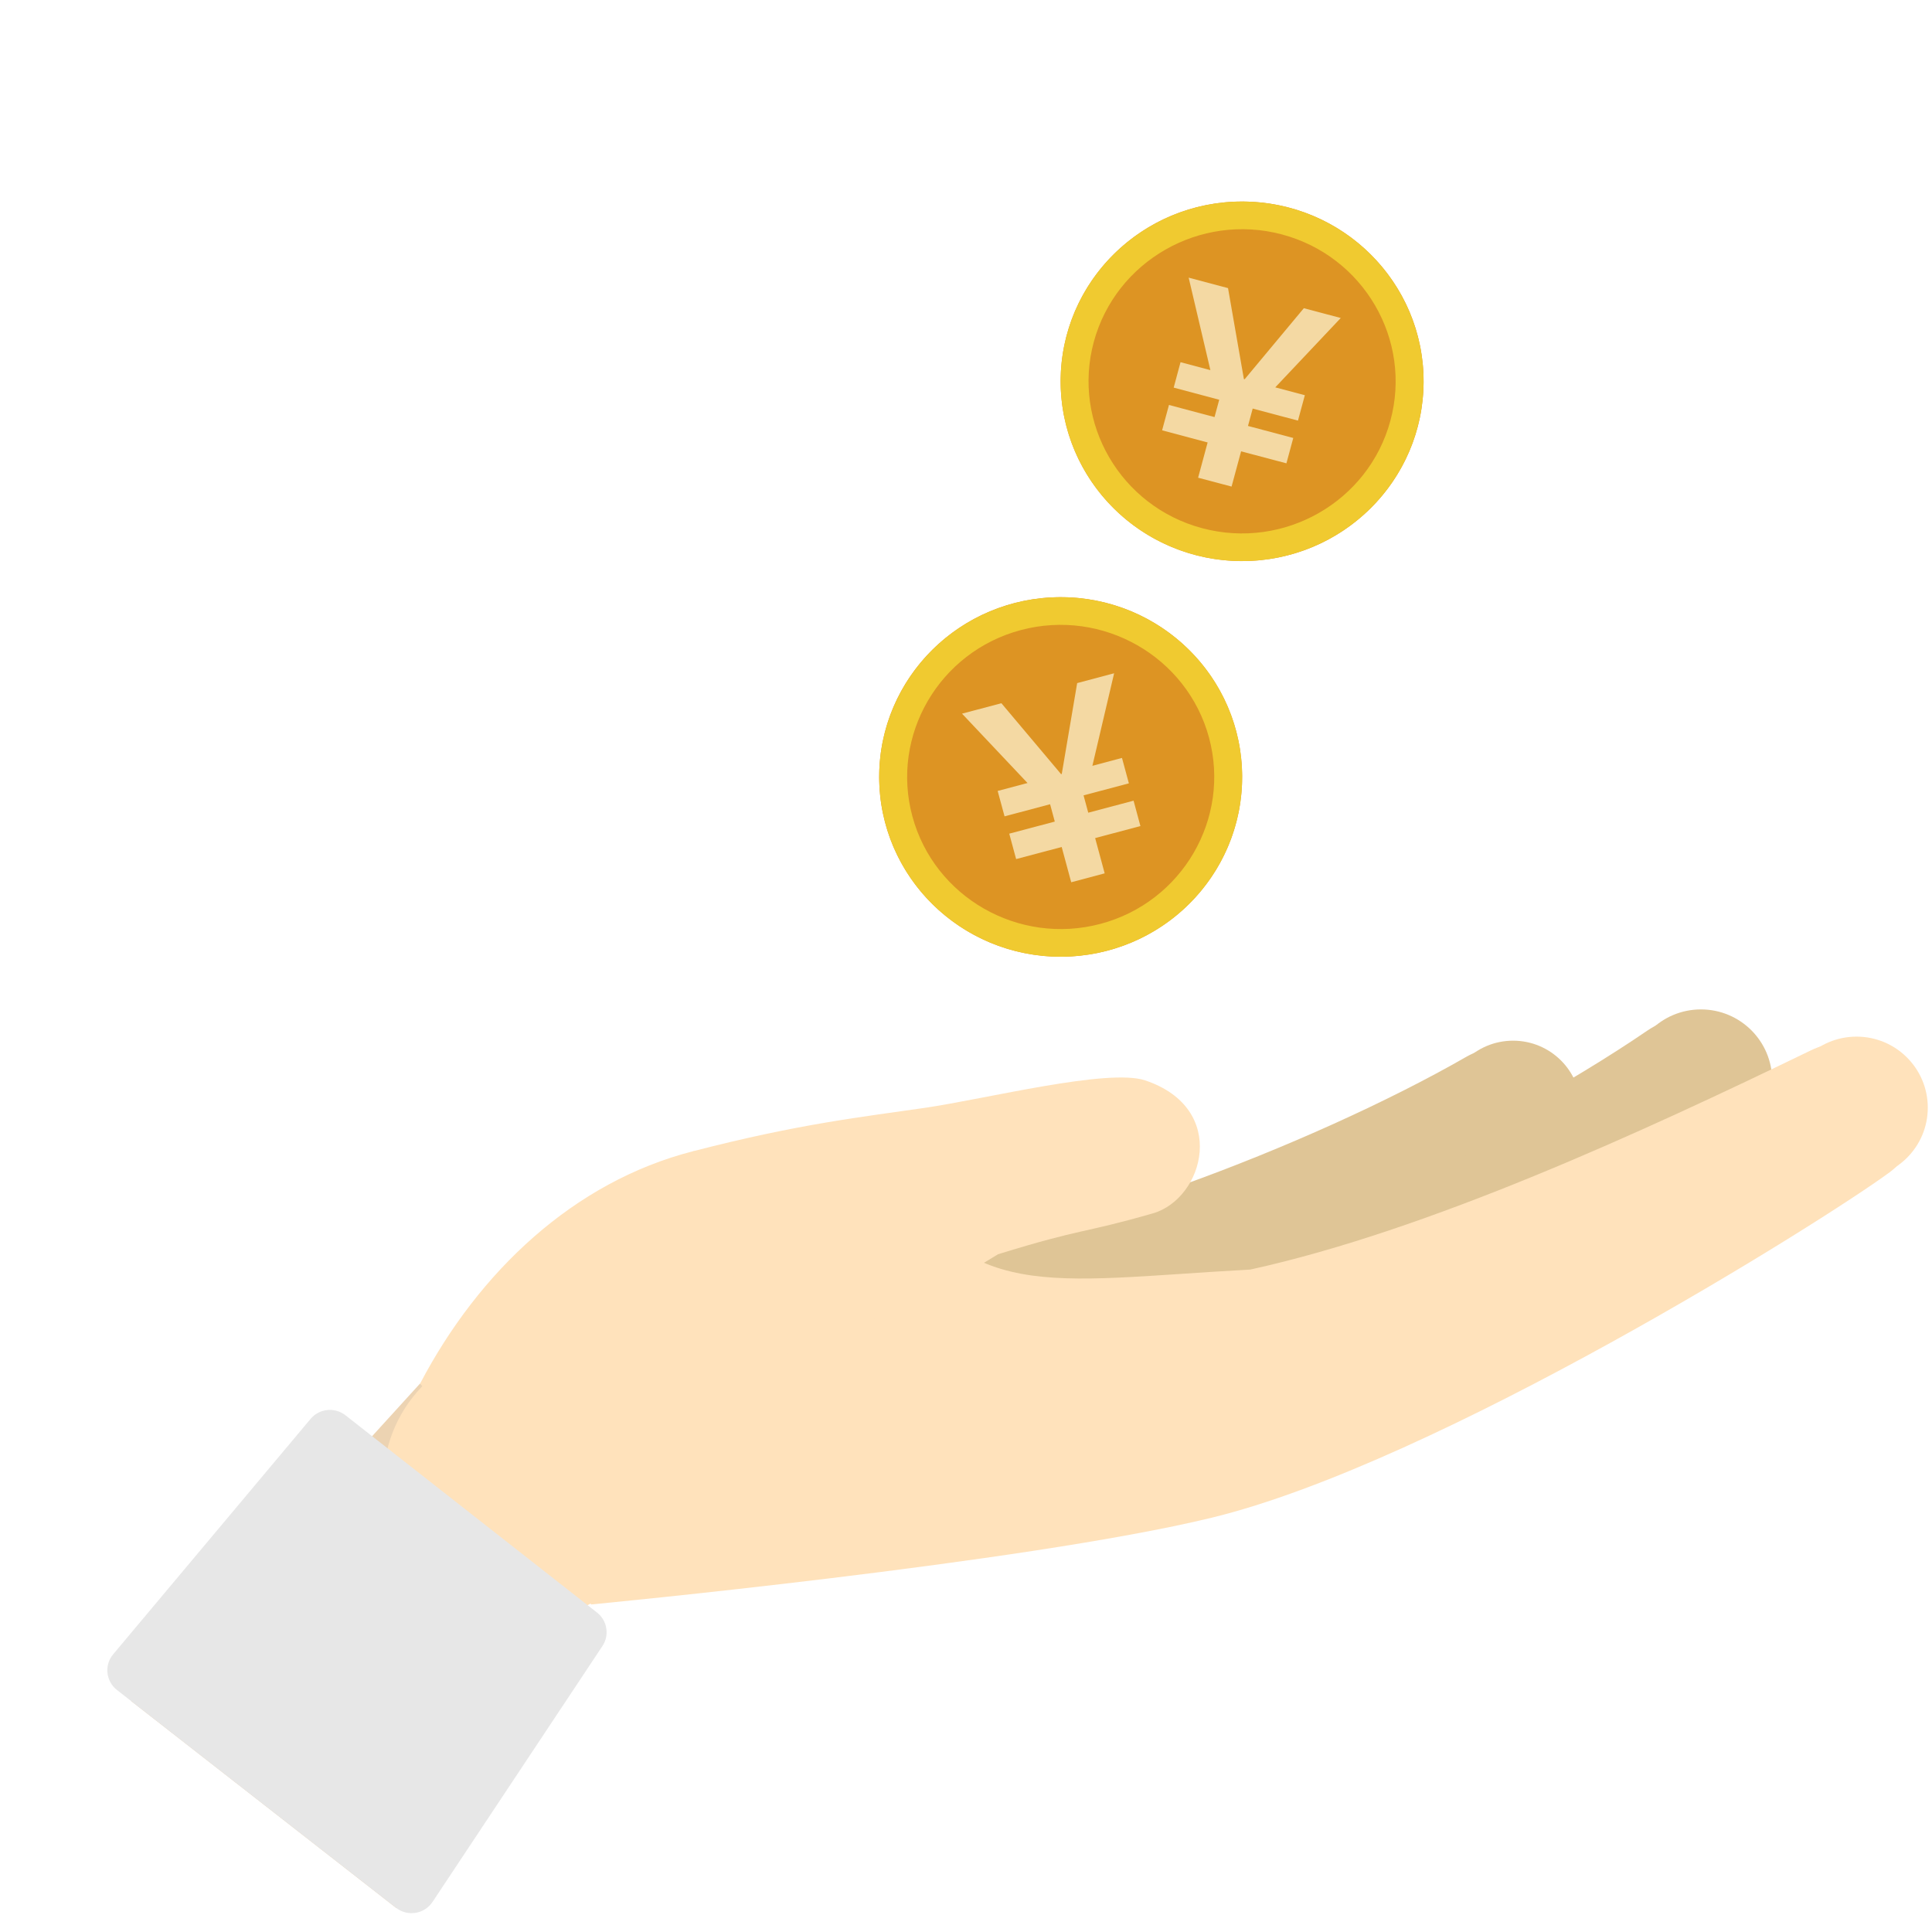 <svg width="72" height="72" viewBox="0 0 72 72" fill="none" xmlns="http://www.w3.org/2000/svg">
<g clip-path="url(#clip0_2049_634)">
<path d="M43.173 56.408C50.395 56.559 62.812 44.612 64.965 42.47C66.996 40.448 63.911 36.687 61.396 38.405C55.606 42.358 45.661 47.04 40.384 47.654C36.214 46.628 36.505 59.113 43.175 56.41L43.173 56.408Z" fill="#DFC596"/>
<path d="M63.389 42.911C64.855 42.911 66.043 41.727 66.043 40.265C66.043 38.803 64.855 37.618 63.389 37.618C61.923 37.618 60.734 38.803 60.734 40.265C60.734 41.727 61.923 42.911 63.389 42.911Z" fill="#DFC596"/>
<path d="M36.033 55.099C42.865 55.777 55.518 45.375 57.718 43.504C59.793 41.737 57.151 37.945 54.639 39.388C48.858 42.707 39.086 46.406 34.041 46.596C30.165 45.314 29.515 57.166 36.036 55.099H36.033Z" fill="#DFC596"/>
<path d="M56.388 43.813C57.782 43.813 58.911 42.687 58.911 41.298C58.911 39.909 57.782 38.783 56.388 38.783C54.995 38.783 53.866 39.909 53.866 41.298C53.866 42.687 54.995 43.813 56.388 43.813Z" fill="#DFC596"/>
<path d="M22.788 58.209L14.769 71.106L4.887 63.392L15.656 51.558L22.788 58.209Z" fill="#ECD3B2"/>
<path d="M24.575 56.125C25.056 53.311 23.158 50.641 20.335 50.161C17.513 49.682 14.835 51.574 14.354 54.389C13.873 57.203 15.771 59.873 18.594 60.352C21.416 60.832 24.094 58.939 24.575 56.125Z" fill="#FFE2BB"/>
<path d="M25.831 42.902C21.383 44.04 17.844 47.391 15.659 51.556L22.033 59.793C22.033 59.793 38.145 58.26 45.143 56.564C53.58 54.519 67.978 45.49 70.423 43.686C72.73 41.985 70.234 37.811 67.492 39.141C61.181 42.202 53.218 45.86 46.594 47.313C38.903 47.732 36.092 48.641 32.917 43.336" fill="#FFE2BB"/>
<path d="M22.451 61.343L16.119 70.879C15.82 71.33 15.199 71.434 14.769 71.106L4.364 62.985C3.944 62.661 3.878 62.054 4.218 61.65L11.575 52.877C11.9 52.491 12.474 52.431 12.873 52.742L22.248 60.095C22.632 60.395 22.72 60.938 22.451 61.343Z" fill="#E7E7E7"/>
<path d="M28.364 50.768C31.729 49.674 34.652 48.317 37.194 46.742C40.421 45.746 40.262 45.994 42.963 45.219C44.864 44.673 45.81 41.31 42.674 40.262C41.298 39.802 36.764 40.95 34.467 41.286C32.169 41.622 29.806 41.873 25.834 42.902" fill="#FFE2BB"/>
<path d="M69.189 43.925C70.654 43.925 71.843 42.74 71.843 41.279C71.843 39.817 70.654 38.632 69.189 38.632C67.722 38.632 66.534 39.817 66.534 41.279C66.534 42.74 67.722 43.925 69.189 43.925Z" fill="#FFE2BB"/>
</g>
<g clip-path="url(#clip1_2049_634)">
<path d="M39.528 35.653C43.263 35.653 46.29 32.654 46.29 28.954C46.29 25.254 43.263 22.255 39.528 22.255C35.793 22.255 32.765 25.254 32.765 28.954C32.765 32.654 35.793 35.653 39.528 35.653Z" fill="#DD9423"/>
<path d="M38.047 23.48C41.095 22.671 44.239 24.469 45.056 27.487C45.873 30.507 44.057 33.621 41.011 34.43C37.962 35.239 34.818 33.441 34.002 30.423C33.185 27.403 35.001 24.289 38.047 23.48ZM37.778 22.484C34.17 23.442 32.029 27.114 32.996 30.689C33.962 34.263 37.671 36.383 41.279 35.426C44.888 34.469 47.027 30.795 46.062 27.221C45.096 23.646 41.387 21.527 37.778 22.484Z" fill="#F0CA30"/>
<path d="M41.52 25.091L40.143 25.457L39.569 28.842L39.543 28.849L37.319 26.207L35.852 26.596L38.293 29.181L37.18 29.476L37.437 30.423L39.134 29.971L39.309 30.618L37.612 31.068L37.868 32.015L39.566 31.565L39.921 32.879L41.168 32.547L40.813 31.233L42.5 30.785L42.245 29.839L40.556 30.287L40.381 29.641L42.07 29.193L41.813 28.246L40.71 28.54L41.52 25.091Z" fill="#F4D9A3"/>
<path d="M46.291 20.909C50.025 20.909 53.053 17.909 53.053 14.21C53.053 10.51 50.025 7.511 46.291 7.511C42.556 7.511 39.528 10.51 39.528 14.21C39.528 17.909 42.556 20.909 46.291 20.909Z" fill="#DD9423"/>
<path d="M47.771 8.736C50.819 9.545 52.633 12.659 51.816 15.678C51 18.698 47.856 20.495 44.808 19.686C41.76 18.877 39.946 15.762 40.762 12.743C41.581 9.723 44.725 7.926 47.771 8.736ZM48.04 7.739C44.431 6.783 40.724 8.902 39.757 12.477C38.791 16.051 40.931 19.723 44.539 20.682C48.147 21.639 51.855 19.519 52.822 15.944C53.788 12.37 51.648 8.698 48.04 7.739Z" fill="#F0CA30"/>
<path d="M49.966 11.851L48.59 11.486L46.384 14.134L46.356 14.126L45.765 10.737L44.298 10.347L45.108 13.794L43.995 13.498L43.74 14.445L45.437 14.897L45.262 15.543L43.564 15.092L43.308 16.037L45.005 16.489L44.65 17.803L45.897 18.133L46.252 16.82L47.941 17.267L48.196 16.322L46.509 15.874L46.684 15.226L48.371 15.675L48.628 14.728L47.525 14.436L49.966 11.851Z" fill="#F4D9A3"/>
</g>
<defs>
<clipPath id="clip0_2049_634">
<rect width="67.843" height="33.677" fill="white" transform="translate(4 37.618)"/>
</clipPath>
<clipPath id="clip1_2049_634">
<rect width="20.291" height="28.145" fill="white" transform="translate(32.764 7.509)"/>
</clipPath>
</defs>
</svg>
